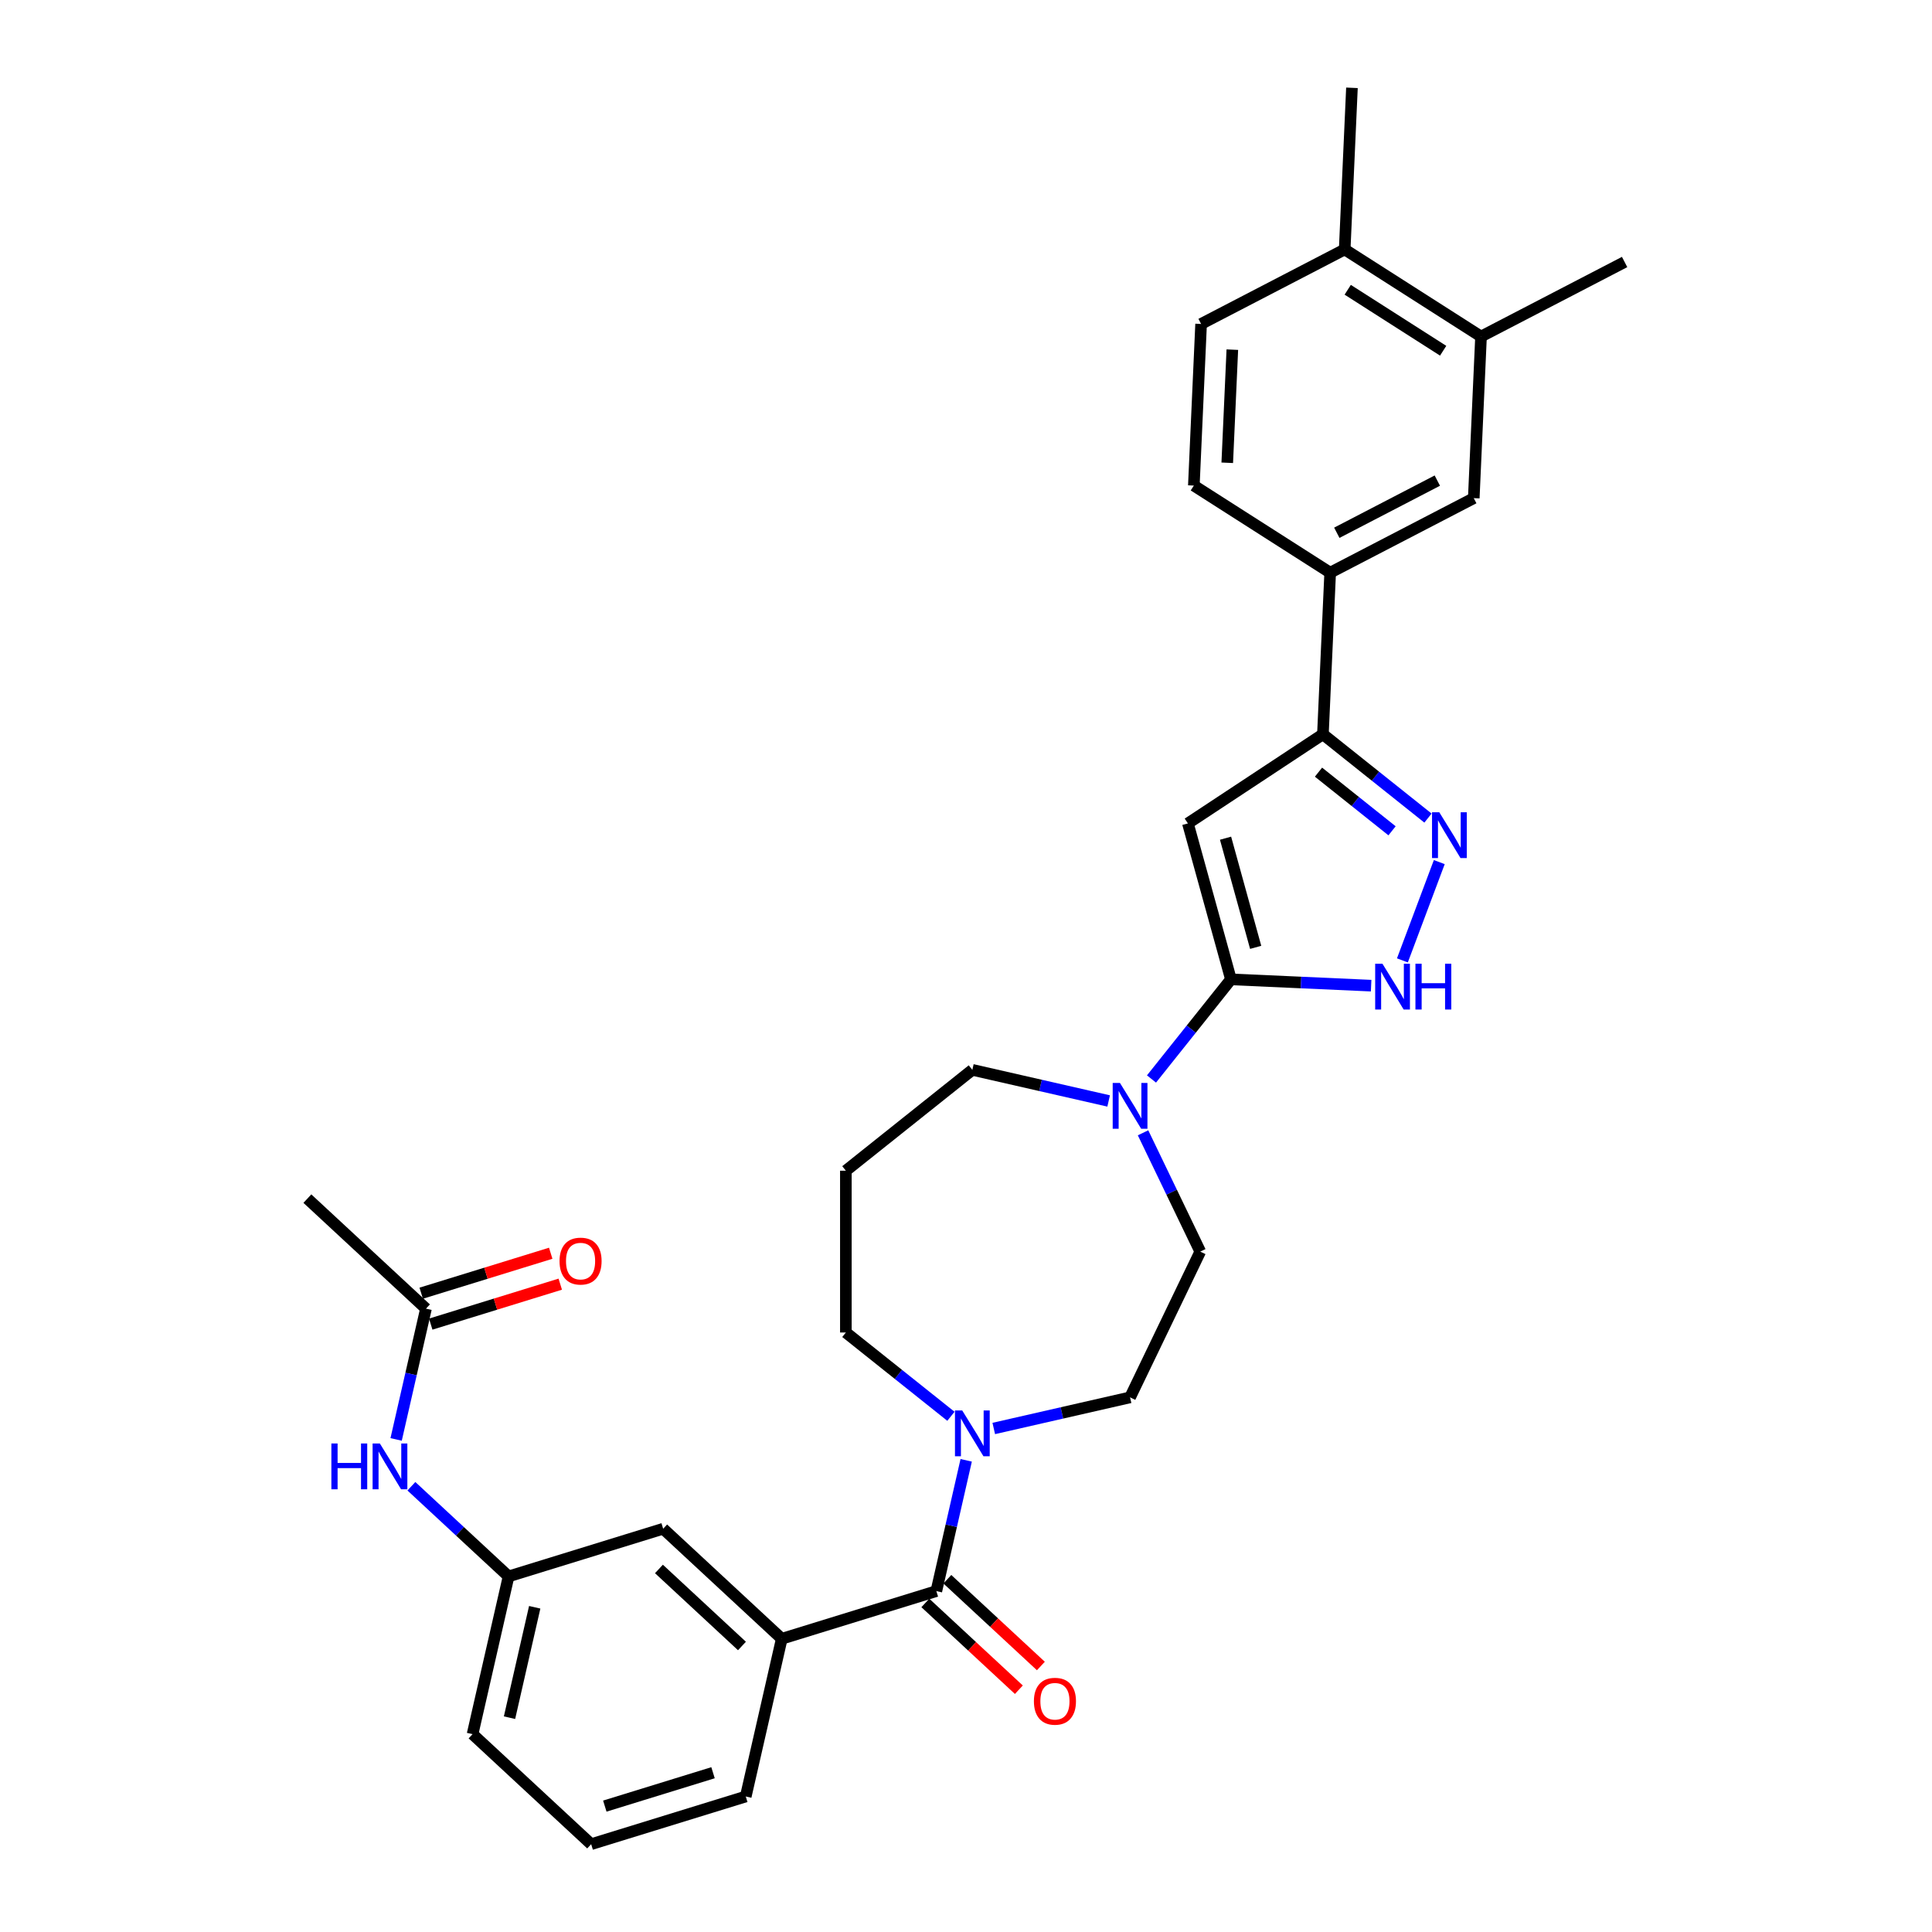 <?xml version='1.0' encoding='iso-8859-1'?>
<svg version='1.1' baseProfile='full'
              xmlns='http://www.w3.org/2000/svg'
                      xmlns:rdkit='http://www.rdkit.org/xml'
                      xmlns:xlink='http://www.w3.org/1999/xlink'
                  xml:space='preserve'
width='1000px' height='1000px' viewBox='0 0 1000 1000'>
<!-- END OF HEADER -->
<rect style='opacity:1.0;fill:#FFFFFF;stroke:none' width='1000' height='1000' x='0' y='0'> </rect>
<path class='bond-0' d='M 637.131,506.916 L 614.854,426.196' style='fill:none;fill-rule:evenodd;stroke:#000000;stroke-width:6px;stroke-linecap:butt;stroke-linejoin:miter;stroke-opacity:1' />
<path class='bond-0' d='M 649.934,490.352 L 634.34,433.849' style='fill:none;fill-rule:evenodd;stroke:#000000;stroke-width:6px;stroke-linecap:butt;stroke-linejoin:miter;stroke-opacity:1' />
<path class='bond-2' d='M 637.131,506.916 L 673.414,508.545' style='fill:none;fill-rule:evenodd;stroke:#000000;stroke-width:6px;stroke-linecap:butt;stroke-linejoin:miter;stroke-opacity:1' />
<path class='bond-2' d='M 673.414,508.545 L 709.697,510.175' style='fill:none;fill-rule:evenodd;stroke:#0000FF;stroke-width:6px;stroke-linecap:butt;stroke-linejoin:miter;stroke-opacity:1' />
<path class='bond-5' d='M 637.131,506.916 L 616.57,532.699' style='fill:none;fill-rule:evenodd;stroke:#000000;stroke-width:6px;stroke-linecap:butt;stroke-linejoin:miter;stroke-opacity:1' />
<path class='bond-5' d='M 616.57,532.699 L 596.009,558.482' style='fill:none;fill-rule:evenodd;stroke:#0000FF;stroke-width:6px;stroke-linecap:butt;stroke-linejoin:miter;stroke-opacity:1' />
<path class='bond-3' d='M 614.854,426.196 L 684.739,380.066' style='fill:none;fill-rule:evenodd;stroke:#000000;stroke-width:6px;stroke-linecap:butt;stroke-linejoin:miter;stroke-opacity:1' />
<path class='bond-1' d='M 744.971,446.226 L 725.88,497.094' style='fill:none;fill-rule:evenodd;stroke:#0000FF;stroke-width:6px;stroke-linecap:butt;stroke-linejoin:miter;stroke-opacity:1' />
<path class='bond-31' d='M 739.12,423.434 L 711.93,401.75' style='fill:none;fill-rule:evenodd;stroke:#0000FF;stroke-width:6px;stroke-linecap:butt;stroke-linejoin:miter;stroke-opacity:1' />
<path class='bond-31' d='M 711.93,401.75 L 684.739,380.066' style='fill:none;fill-rule:evenodd;stroke:#000000;stroke-width:6px;stroke-linecap:butt;stroke-linejoin:miter;stroke-opacity:1' />
<path class='bond-31' d='M 720.521,430.022 L 701.488,414.843' style='fill:none;fill-rule:evenodd;stroke:#0000FF;stroke-width:6px;stroke-linecap:butt;stroke-linejoin:miter;stroke-opacity:1' />
<path class='bond-31' d='M 701.488,414.843 L 682.454,399.665' style='fill:none;fill-rule:evenodd;stroke:#000000;stroke-width:6px;stroke-linecap:butt;stroke-linejoin:miter;stroke-opacity:1' />
<path class='bond-8' d='M 684.739,380.066 L 688.496,296.413' style='fill:none;fill-rule:evenodd;stroke:#000000;stroke-width:6px;stroke-linecap:butt;stroke-linejoin:miter;stroke-opacity:1' />
<path class='bond-4' d='M 484.651,823.544 L 492.376,789.7' style='fill:none;fill-rule:evenodd;stroke:#000000;stroke-width:6px;stroke-linecap:butt;stroke-linejoin:miter;stroke-opacity:1' />
<path class='bond-4' d='M 492.376,789.7 L 500.1,755.857' style='fill:none;fill-rule:evenodd;stroke:#0000FF;stroke-width:6px;stroke-linecap:butt;stroke-linejoin:miter;stroke-opacity:1' />
<path class='bond-7' d='M 484.651,823.544 L 404.634,848.226' style='fill:none;fill-rule:evenodd;stroke:#000000;stroke-width:6px;stroke-linecap:butt;stroke-linejoin:miter;stroke-opacity:1' />
<path class='bond-16' d='M 478.956,829.682 L 503.158,852.139' style='fill:none;fill-rule:evenodd;stroke:#000000;stroke-width:6px;stroke-linecap:butt;stroke-linejoin:miter;stroke-opacity:1' />
<path class='bond-16' d='M 503.158,852.139 L 527.36,874.595' style='fill:none;fill-rule:evenodd;stroke:#FF0000;stroke-width:6px;stroke-linecap:butt;stroke-linejoin:miter;stroke-opacity:1' />
<path class='bond-16' d='M 490.347,817.406 L 514.549,839.862' style='fill:none;fill-rule:evenodd;stroke:#000000;stroke-width:6px;stroke-linecap:butt;stroke-linejoin:miter;stroke-opacity:1' />
<path class='bond-16' d='M 514.549,839.862 L 538.751,862.318' style='fill:none;fill-rule:evenodd;stroke:#FF0000;stroke-width:6px;stroke-linecap:butt;stroke-linejoin:miter;stroke-opacity:1' />
<path class='bond-14' d='M 591.64,586.335 L 606.447,617.082' style='fill:none;fill-rule:evenodd;stroke:#0000FF;stroke-width:6px;stroke-linecap:butt;stroke-linejoin:miter;stroke-opacity:1' />
<path class='bond-14' d='M 606.447,617.082 L 621.254,647.829' style='fill:none;fill-rule:evenodd;stroke:#000000;stroke-width:6px;stroke-linecap:butt;stroke-linejoin:miter;stroke-opacity:1' />
<path class='bond-23' d='M 573.835,569.853 L 538.56,561.802' style='fill:none;fill-rule:evenodd;stroke:#0000FF;stroke-width:6px;stroke-linecap:butt;stroke-linejoin:miter;stroke-opacity:1' />
<path class='bond-23' d='M 538.56,561.802 L 503.284,553.751' style='fill:none;fill-rule:evenodd;stroke:#000000;stroke-width:6px;stroke-linecap:butt;stroke-linejoin:miter;stroke-opacity:1' />
<path class='bond-6' d='M 514.371,739.376 L 549.647,731.324' style='fill:none;fill-rule:evenodd;stroke:#0000FF;stroke-width:6px;stroke-linecap:butt;stroke-linejoin:miter;stroke-opacity:1' />
<path class='bond-6' d='M 549.647,731.324 L 584.922,723.273' style='fill:none;fill-rule:evenodd;stroke:#000000;stroke-width:6px;stroke-linecap:butt;stroke-linejoin:miter;stroke-opacity:1' />
<path class='bond-32' d='M 492.198,733.065 L 465.007,711.381' style='fill:none;fill-rule:evenodd;stroke:#0000FF;stroke-width:6px;stroke-linecap:butt;stroke-linejoin:miter;stroke-opacity:1' />
<path class='bond-32' d='M 465.007,711.381 L 437.816,689.697' style='fill:none;fill-rule:evenodd;stroke:#000000;stroke-width:6px;stroke-linecap:butt;stroke-linejoin:miter;stroke-opacity:1' />
<path class='bond-13' d='M 404.634,848.226 L 343.251,791.27' style='fill:none;fill-rule:evenodd;stroke:#000000;stroke-width:6px;stroke-linecap:butt;stroke-linejoin:miter;stroke-opacity:1' />
<path class='bond-13' d='M 384.036,851.959 L 341.067,812.09' style='fill:none;fill-rule:evenodd;stroke:#000000;stroke-width:6px;stroke-linecap:butt;stroke-linejoin:miter;stroke-opacity:1' />
<path class='bond-25' d='M 404.634,848.226 L 386.001,929.864' style='fill:none;fill-rule:evenodd;stroke:#000000;stroke-width:6px;stroke-linecap:butt;stroke-linejoin:miter;stroke-opacity:1' />
<path class='bond-9' d='M 688.496,296.413 L 762.82,257.84' style='fill:none;fill-rule:evenodd;stroke:#000000;stroke-width:6px;stroke-linecap:butt;stroke-linejoin:miter;stroke-opacity:1' />
<path class='bond-9' d='M 691.93,275.762 L 743.956,248.761' style='fill:none;fill-rule:evenodd;stroke:#000000;stroke-width:6px;stroke-linecap:butt;stroke-linejoin:miter;stroke-opacity:1' />
<path class='bond-19' d='M 688.496,296.413 L 617.929,251.333' style='fill:none;fill-rule:evenodd;stroke:#000000;stroke-width:6px;stroke-linecap:butt;stroke-linejoin:miter;stroke-opacity:1' />
<path class='bond-10' d='M 762.82,257.84 L 766.576,174.187' style='fill:none;fill-rule:evenodd;stroke:#000000;stroke-width:6px;stroke-linecap:butt;stroke-linejoin:miter;stroke-opacity:1' />
<path class='bond-27' d='M 766.576,174.187 L 840.9,135.614' style='fill:none;fill-rule:evenodd;stroke:#000000;stroke-width:6px;stroke-linecap:butt;stroke-linejoin:miter;stroke-opacity:1' />
<path class='bond-33' d='M 766.576,174.187 L 696.009,129.107' style='fill:none;fill-rule:evenodd;stroke:#000000;stroke-width:6px;stroke-linecap:butt;stroke-linejoin:miter;stroke-opacity:1' />
<path class='bond-33' d='M 746.975,181.539 L 697.578,149.983' style='fill:none;fill-rule:evenodd;stroke:#000000;stroke-width:6px;stroke-linecap:butt;stroke-linejoin:miter;stroke-opacity:1' />
<path class='bond-11' d='M 220.483,677.359 L 212.759,711.202' style='fill:none;fill-rule:evenodd;stroke:#000000;stroke-width:6px;stroke-linecap:butt;stroke-linejoin:miter;stroke-opacity:1' />
<path class='bond-11' d='M 212.759,711.202 L 205.034,745.046' style='fill:none;fill-rule:evenodd;stroke:#0000FF;stroke-width:6px;stroke-linecap:butt;stroke-linejoin:miter;stroke-opacity:1' />
<path class='bond-20' d='M 222.952,685.36 L 256.47,675.021' style='fill:none;fill-rule:evenodd;stroke:#000000;stroke-width:6px;stroke-linecap:butt;stroke-linejoin:miter;stroke-opacity:1' />
<path class='bond-20' d='M 256.47,675.021 L 289.989,664.682' style='fill:none;fill-rule:evenodd;stroke:#FF0000;stroke-width:6px;stroke-linecap:butt;stroke-linejoin:miter;stroke-opacity:1' />
<path class='bond-20' d='M 218.015,669.357 L 251.534,659.018' style='fill:none;fill-rule:evenodd;stroke:#000000;stroke-width:6px;stroke-linecap:butt;stroke-linejoin:miter;stroke-opacity:1' />
<path class='bond-20' d='M 251.534,659.018 L 285.053,648.679' style='fill:none;fill-rule:evenodd;stroke:#FF0000;stroke-width:6px;stroke-linecap:butt;stroke-linejoin:miter;stroke-opacity:1' />
<path class='bond-28' d='M 220.483,677.359 L 159.1,620.403' style='fill:none;fill-rule:evenodd;stroke:#000000;stroke-width:6px;stroke-linecap:butt;stroke-linejoin:miter;stroke-opacity:1' />
<path class='bond-12' d='M 212.937,769.283 L 238.085,792.618' style='fill:none;fill-rule:evenodd;stroke:#0000FF;stroke-width:6px;stroke-linecap:butt;stroke-linejoin:miter;stroke-opacity:1' />
<path class='bond-12' d='M 238.085,792.618 L 263.234,815.952' style='fill:none;fill-rule:evenodd;stroke:#000000;stroke-width:6px;stroke-linecap:butt;stroke-linejoin:miter;stroke-opacity:1' />
<path class='bond-18' d='M 343.251,791.27 L 263.234,815.952' style='fill:none;fill-rule:evenodd;stroke:#000000;stroke-width:6px;stroke-linecap:butt;stroke-linejoin:miter;stroke-opacity:1' />
<path class='bond-15' d='M 621.254,647.829 L 584.922,723.273' style='fill:none;fill-rule:evenodd;stroke:#000000;stroke-width:6px;stroke-linecap:butt;stroke-linejoin:miter;stroke-opacity:1' />
<path class='bond-17' d='M 696.009,129.107 L 621.686,167.68' style='fill:none;fill-rule:evenodd;stroke:#000000;stroke-width:6px;stroke-linecap:butt;stroke-linejoin:miter;stroke-opacity:1' />
<path class='bond-30' d='M 696.009,129.107 L 699.766,45.455' style='fill:none;fill-rule:evenodd;stroke:#000000;stroke-width:6px;stroke-linecap:butt;stroke-linejoin:miter;stroke-opacity:1' />
<path class='bond-34' d='M 263.234,815.952 L 244.6,897.59' style='fill:none;fill-rule:evenodd;stroke:#000000;stroke-width:6px;stroke-linecap:butt;stroke-linejoin:miter;stroke-opacity:1' />
<path class='bond-34' d='M 276.766,831.924 L 263.723,889.071' style='fill:none;fill-rule:evenodd;stroke:#000000;stroke-width:6px;stroke-linecap:butt;stroke-linejoin:miter;stroke-opacity:1' />
<path class='bond-21' d='M 617.929,251.333 L 621.686,167.68' style='fill:none;fill-rule:evenodd;stroke:#000000;stroke-width:6px;stroke-linecap:butt;stroke-linejoin:miter;stroke-opacity:1' />
<path class='bond-21' d='M 635.223,239.536 L 637.853,180.979' style='fill:none;fill-rule:evenodd;stroke:#000000;stroke-width:6px;stroke-linecap:butt;stroke-linejoin:miter;stroke-opacity:1' />
<path class='bond-22' d='M 437.816,605.96 L 503.284,553.751' style='fill:none;fill-rule:evenodd;stroke:#000000;stroke-width:6px;stroke-linecap:butt;stroke-linejoin:miter;stroke-opacity:1' />
<path class='bond-24' d='M 437.816,605.96 L 437.816,689.697' style='fill:none;fill-rule:evenodd;stroke:#000000;stroke-width:6px;stroke-linecap:butt;stroke-linejoin:miter;stroke-opacity:1' />
<path class='bond-26' d='M 386.001,929.864 L 305.984,954.545' style='fill:none;fill-rule:evenodd;stroke:#000000;stroke-width:6px;stroke-linecap:butt;stroke-linejoin:miter;stroke-opacity:1' />
<path class='bond-26' d='M 369.062,917.562 L 313.05,934.84' style='fill:none;fill-rule:evenodd;stroke:#000000;stroke-width:6px;stroke-linecap:butt;stroke-linejoin:miter;stroke-opacity:1' />
<path class='bond-29' d='M 305.984,954.545 L 244.6,897.59' style='fill:none;fill-rule:evenodd;stroke:#000000;stroke-width:6px;stroke-linecap:butt;stroke-linejoin:miter;stroke-opacity:1' />
<path  class='atom-2' d='M 744.965 420.418
L 752.736 432.978
Q 753.506 434.218, 754.746 436.462
Q 755.985 438.706, 756.052 438.84
L 756.052 420.418
L 759.201 420.418
L 759.201 444.132
L 755.952 444.132
L 747.611 430.399
Q 746.64 428.791, 745.602 426.949
Q 744.597 425.107, 744.295 424.538
L 744.295 444.132
L 741.214 444.132
L 741.214 420.418
L 744.965 420.418
' fill='#0000FF'/>
<path  class='atom-3' d='M 715.542 498.815
L 723.313 511.376
Q 724.083 512.615, 725.323 514.859
Q 726.562 517.104, 726.629 517.238
L 726.629 498.815
L 729.777 498.815
L 729.777 522.53
L 726.528 522.53
L 718.188 508.797
Q 717.217 507.189, 716.179 505.347
Q 715.174 503.505, 714.872 502.935
L 714.872 522.53
L 711.791 522.53
L 711.791 498.815
L 715.542 498.815
' fill='#0000FF'/>
<path  class='atom-3' d='M 732.625 498.815
L 735.84 498.815
L 735.84 508.897
L 747.965 508.897
L 747.965 498.815
L 751.181 498.815
L 751.181 522.53
L 747.965 522.53
L 747.965 511.577
L 735.84 511.577
L 735.84 522.53
L 732.625 522.53
L 732.625 498.815
' fill='#0000FF'/>
<path  class='atom-6' d='M 579.68 560.527
L 587.451 573.087
Q 588.221 574.327, 589.461 576.571
Q 590.7 578.815, 590.767 578.949
L 590.767 560.527
L 593.915 560.527
L 593.915 584.241
L 590.666 584.241
L 582.326 570.508
Q 581.355 568.901, 580.317 567.058
Q 579.312 565.216, 579.01 564.647
L 579.01 584.241
L 575.929 584.241
L 575.929 560.527
L 579.68 560.527
' fill='#0000FF'/>
<path  class='atom-7' d='M 498.042 730.049
L 505.813 742.61
Q 506.584 743.849, 507.823 746.093
Q 509.062 748.337, 509.129 748.471
L 509.129 730.049
L 512.278 730.049
L 512.278 753.763
L 509.029 753.763
L 500.689 740.031
Q 499.717 738.423, 498.679 736.581
Q 497.674 734.738, 497.373 734.169
L 497.373 753.763
L 494.291 753.763
L 494.291 730.049
L 498.042 730.049
' fill='#0000FF'/>
<path  class='atom-13' d='M 171.52 747.139
L 174.736 747.139
L 174.736 757.221
L 186.861 757.221
L 186.861 747.139
L 190.077 747.139
L 190.077 770.854
L 186.861 770.854
L 186.861 759.901
L 174.736 759.901
L 174.736 770.854
L 171.52 770.854
L 171.52 747.139
' fill='#0000FF'/>
<path  class='atom-13' d='M 196.608 747.139
L 204.379 759.7
Q 205.149 760.939, 206.389 763.183
Q 207.628 765.427, 207.695 765.561
L 207.695 747.139
L 210.843 747.139
L 210.843 770.854
L 207.594 770.854
L 199.254 757.121
Q 198.283 755.513, 197.245 753.671
Q 196.24 751.829, 195.938 751.259
L 195.938 770.854
L 192.857 770.854
L 192.857 747.139
L 196.608 747.139
' fill='#0000FF'/>
<path  class='atom-17' d='M 535.149 880.567
Q 535.149 874.872, 537.963 871.69
Q 540.776 868.508, 546.035 868.508
Q 551.293 868.508, 554.107 871.69
Q 556.921 874.872, 556.921 880.567
Q 556.921 886.328, 554.074 889.61
Q 551.226 892.859, 546.035 892.859
Q 540.81 892.859, 537.963 889.61
Q 535.149 886.361, 535.149 880.567
M 546.035 890.18
Q 549.652 890.18, 551.595 887.768
Q 553.571 885.323, 553.571 880.567
Q 553.571 875.911, 551.595 873.566
Q 549.652 871.188, 546.035 871.188
Q 542.417 871.188, 540.441 873.533
Q 538.498 875.877, 538.498 880.567
Q 538.498 885.356, 540.441 887.768
Q 542.417 890.18, 546.035 890.18
' fill='#FF0000'/>
<path  class='atom-21' d='M 289.614 652.744
Q 289.614 647.05, 292.428 643.868
Q 295.242 640.686, 300.5 640.686
Q 305.759 640.686, 308.572 643.868
Q 311.386 647.05, 311.386 652.744
Q 311.386 658.505, 308.539 661.787
Q 305.692 665.036, 300.5 665.036
Q 295.275 665.036, 292.428 661.787
Q 289.614 658.538, 289.614 652.744
M 300.5 662.357
Q 304.118 662.357, 306.06 659.945
Q 308.037 657.5, 308.037 652.744
Q 308.037 648.088, 306.06 645.743
Q 304.118 643.365, 300.5 643.365
Q 296.883 643.365, 294.907 645.71
Q 292.964 648.055, 292.964 652.744
Q 292.964 657.534, 294.907 659.945
Q 296.883 662.357, 300.5 662.357
' fill='#FF0000'/>
</svg>
